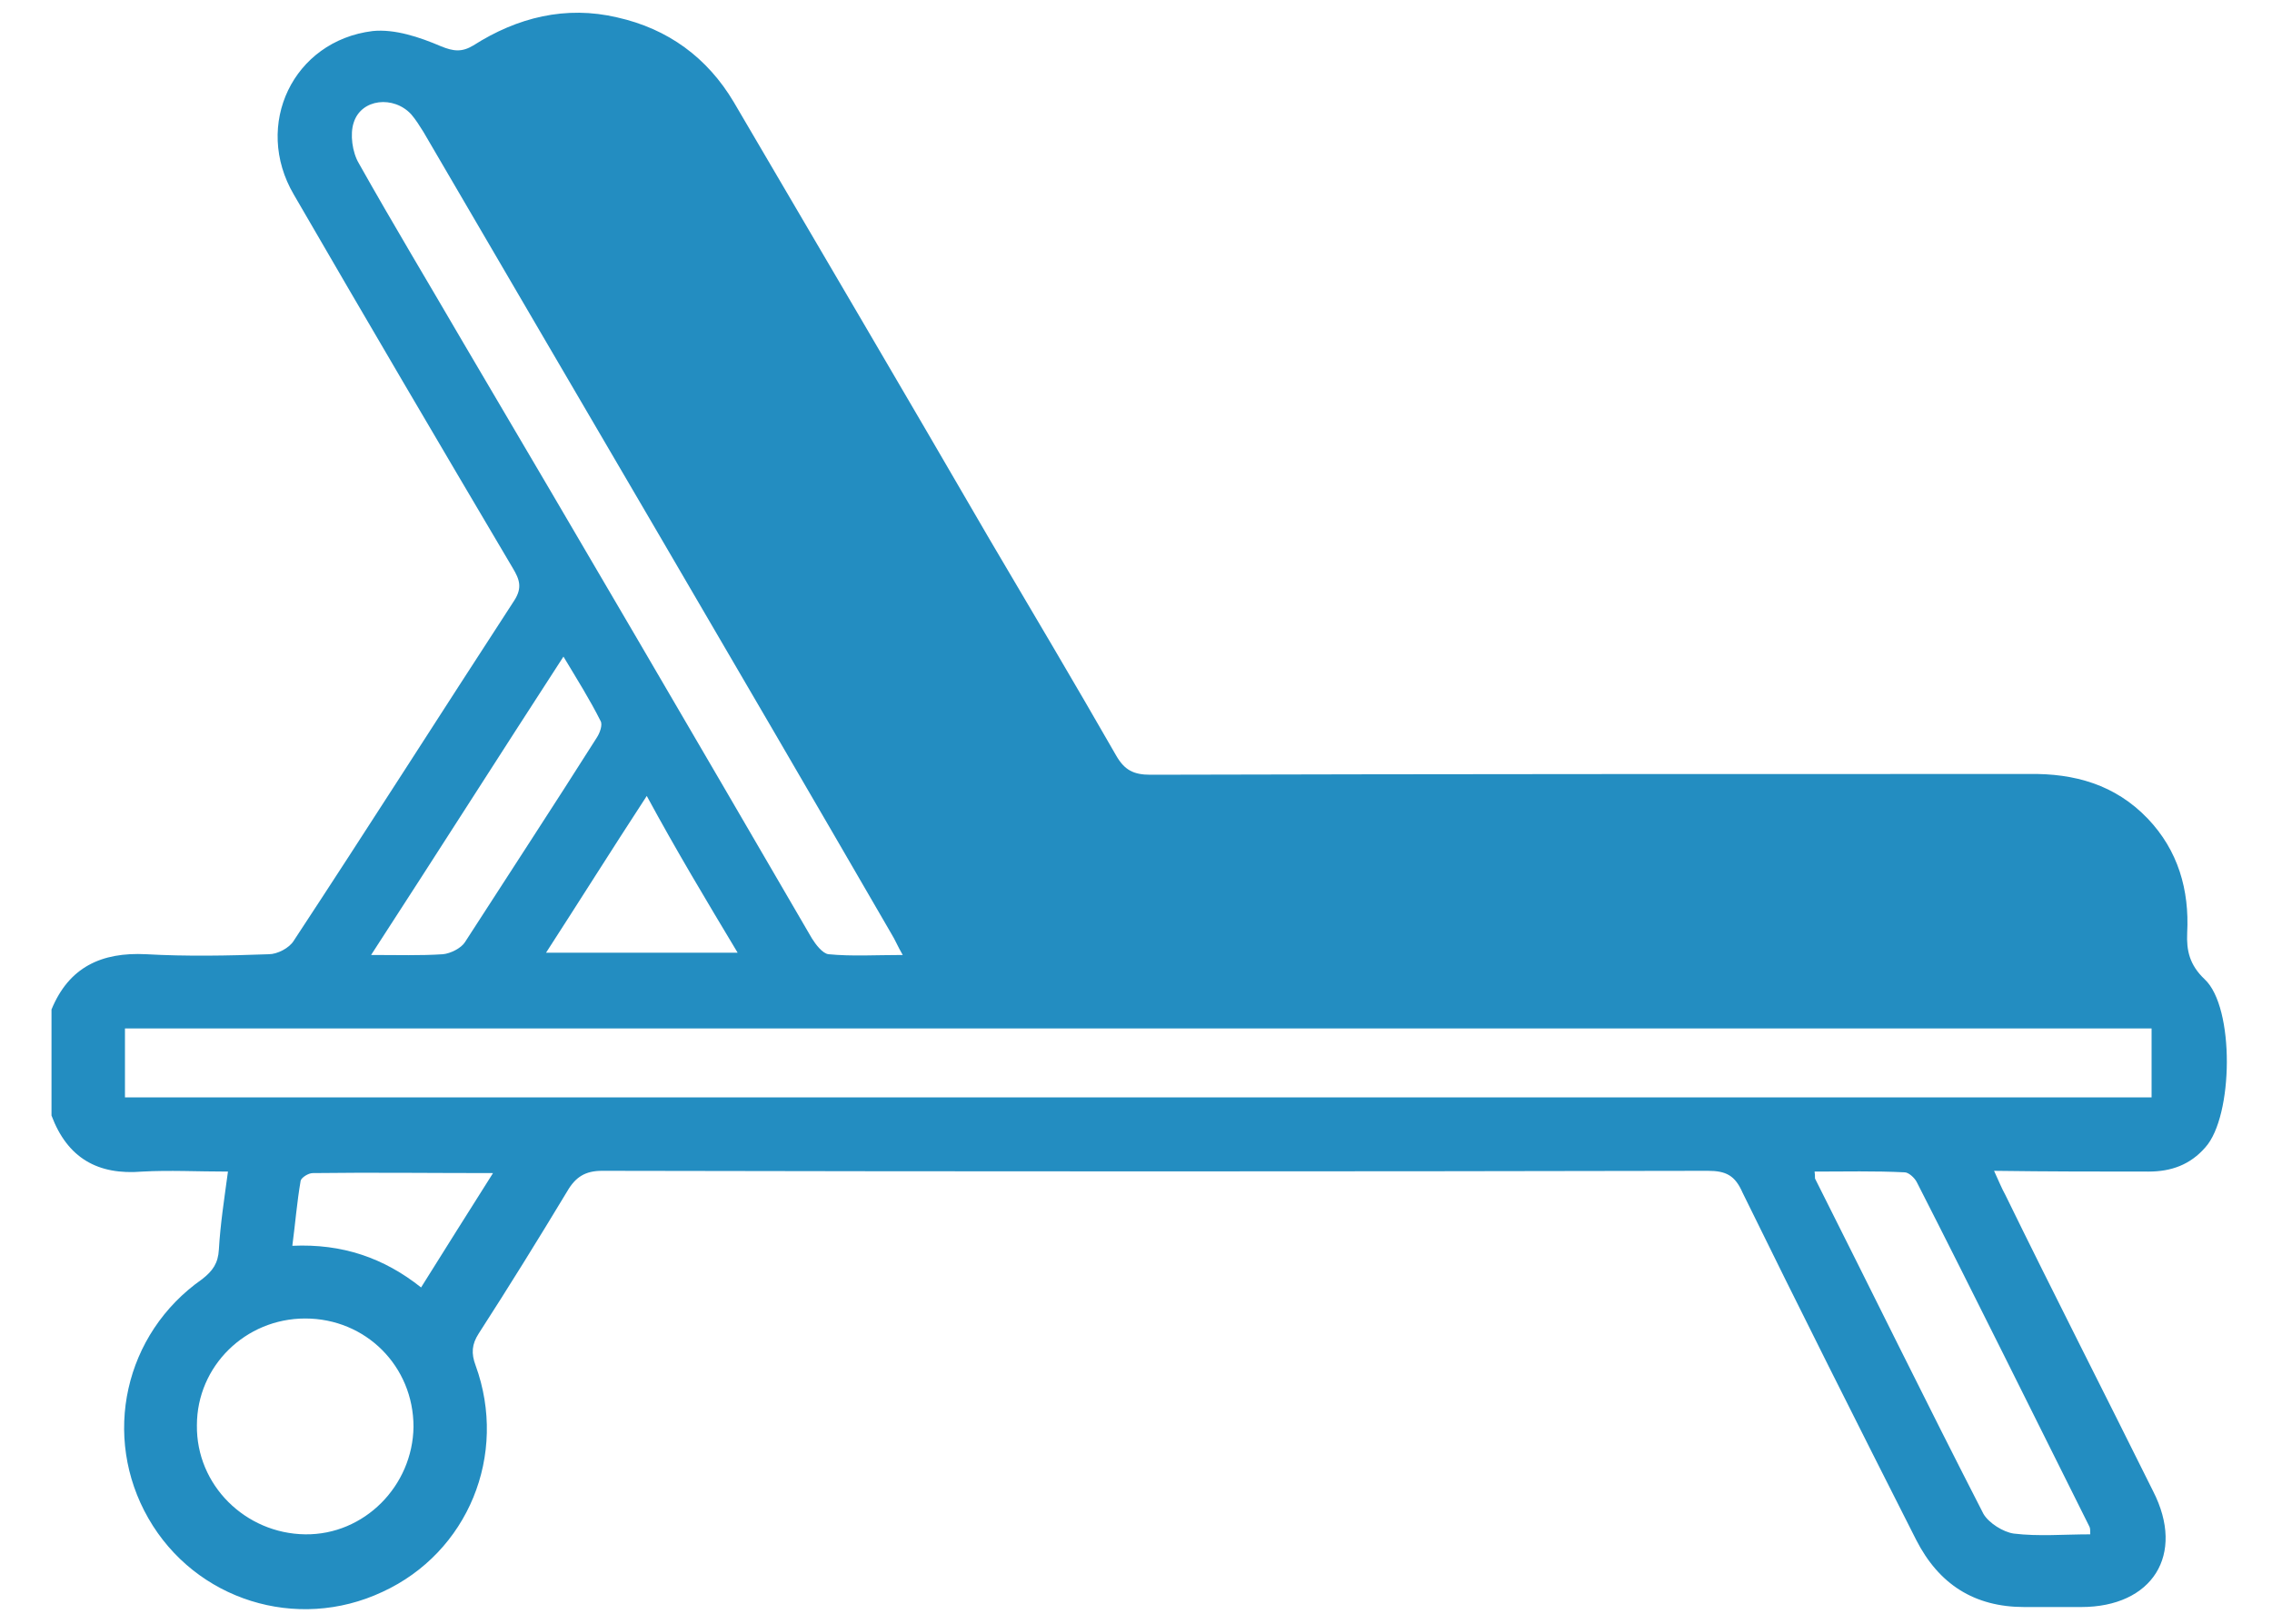 <?xml version="1.0" encoding="utf-8"?>
<!-- Generator: Adobe Illustrator 26.5.0, SVG Export Plug-In . SVG Version: 6.00 Build 0)  -->
<svg version="1.1" id="Capa_1" xmlns="http://www.w3.org/2000/svg" xmlns:xlink="http://www.w3.org/1999/xlink" x="0px" y="0px"
	 viewBox="0 0 300 214.4" style="enable-background:new 0 0 300 214.4;" xml:space="preserve">
<style type="text/css">
	.st0{fill:#238DC1;}
</style>
<g id="Capa_4">
	<g>
		<path class="st0" d="M283.7,154.7c3,0,5.5-0.9,7.5-3.2c3.7-4.1,3.9-18.5-0.1-22.2c-2-1.9-2.4-3.8-2.3-6.1
			c0.3-5.7-1.2-10.9-5.2-15.1c-4.3-4.5-9.7-6-15.7-5.9c-38.7,0-77.4,0-116,0.1c-2.2,0-3.4-0.6-4.5-2.5c-5.5-9.6-11.2-19.2-16.8-28.7
			c-11.2-19.3-22.5-38.5-33.7-57.6c-3.5-5.9-8.7-9.7-15.4-11.2c-6.8-1.6-13.2,0-19,3.7c-1.5,0.9-2.6,0.8-4.3,0.1
			c-2.8-1.2-6.1-2.3-9-2C38.7,5.4,33.4,16.5,38.8,25.7C48.3,42.1,58,58.6,67.7,75c0.9,1.5,1.3,2.6,0.2,4.3
			c-9.7,14.9-19.3,30-29.1,44.9c-0.6,1-2.2,1.8-3.3,1.8c-5.4,0.2-10.9,0.3-16.2,0c-5.9-0.3-10.2,1.7-12.5,7.3c0,4.6,0,9.3,0,14
			c2.1,5.6,6.1,7.9,12,7.4c3.6-0.2,7.2,0,11.3,0c-0.5,3.7-1,6.9-1.2,10.3c-0.1,1.8-0.8,2.8-2.2,3.9c-10.3,7.2-13.3,20.8-7.1,31.6
			c6.2,10.8,19.6,15,30.9,9.7c11.3-5.2,16.6-18.1,12.3-29.9c-0.6-1.6-0.5-2.8,0.4-4.2c4-6.2,7.9-12.5,11.7-18.8
			c1.1-1.9,2.4-2.7,4.6-2.7c48.7,0.1,97.3,0.1,146,0c2.4,0,3.6,0.6,4.6,2.9c7.5,15.3,15.2,30.6,22.9,45.8c3,5.9,7.7,8.9,14.3,8.9
			c2.5,0,5,0,7.5,0c9.4,0,13.8-6.9,9.5-15.3c-6.5-13.1-13.1-26-19.5-39.1c-0.5-0.9-0.9-1.9-1.5-3.2
			C270.5,154.7,277.1,154.7,283.7,154.7z M61.2,45.3c-4.6-7.9-9.3-15.7-13.8-23.7c-0.9-1.5-1.2-3.9-0.7-5.4c1-3.2,5.3-3.6,7.6-1.1
			c0.6,0.7,1.1,1.5,1.6,2.3c20.6,35.3,41.3,70.5,61.8,105.9c0.5,0.8,0.8,1.6,1.5,2.8c-3.6,0-6.7,0.2-9.8-0.1
			c-0.8-0.1-1.7-1.3-2.2-2.1C91.9,97.6,76.6,71.4,61.2,45.3z M97.4,125.8c-8.6,0-16.7,0-25.3,0c4.4-6.8,8.6-13.5,13.3-20.7
			C89.3,112.3,93.2,118.8,97.4,125.8z M74.4,86.7c1.8,3,3.5,5.7,4.9,8.5c0.3,0.5-0.1,1.6-0.5,2.2c-5.7,9-11.6,18-17.4,27
			c-0.5,0.8-1.9,1.5-2.9,1.6c-3,0.2-5.9,0.1-9.5,0.1C57.7,112.7,65.9,99.8,74.4,86.7z M40.3,202.6c-7.9-0.1-14.4-6.5-14.3-14.4
			c0-7.8,6.4-14.1,14.3-14.1c8,0,14.3,6.3,14.3,14.3C54.5,196.2,48.1,202.7,40.3,202.6z M55.6,170c-4.9-3.9-10.4-5.8-17-5.5
			c0.4-3,0.6-5.7,1.1-8.6c0.1-0.4,1-1,1.6-1c7.7-0.1,15.4,0,23.8,0C61.8,160.1,58.8,164.9,55.6,170z M275.9,201.6
			c0.1,0.2,0.1,0.5,0.1,1c-3.5,0-6.8,0.3-10.1-0.1c-1.4-0.2-3.3-1.4-4-2.6c-7.5-14.6-14.8-29.5-22.2-44.2c-0.1-0.1,0-0.4-0.1-1
			c4,0,7.9-0.1,11.9,0.1c0.5,0,1.3,0.7,1.6,1.3C260.8,171.2,268.3,186.4,275.9,201.6z M16.5,144.9c0-3,0-5.9,0-9.1
			c89.1,0,178.3,0,267.6,0c0,3.1,0,6,0,9.1C194.9,144.9,105.8,144.9,16.5,144.9z"/>
	</g>
</g>
</svg>
